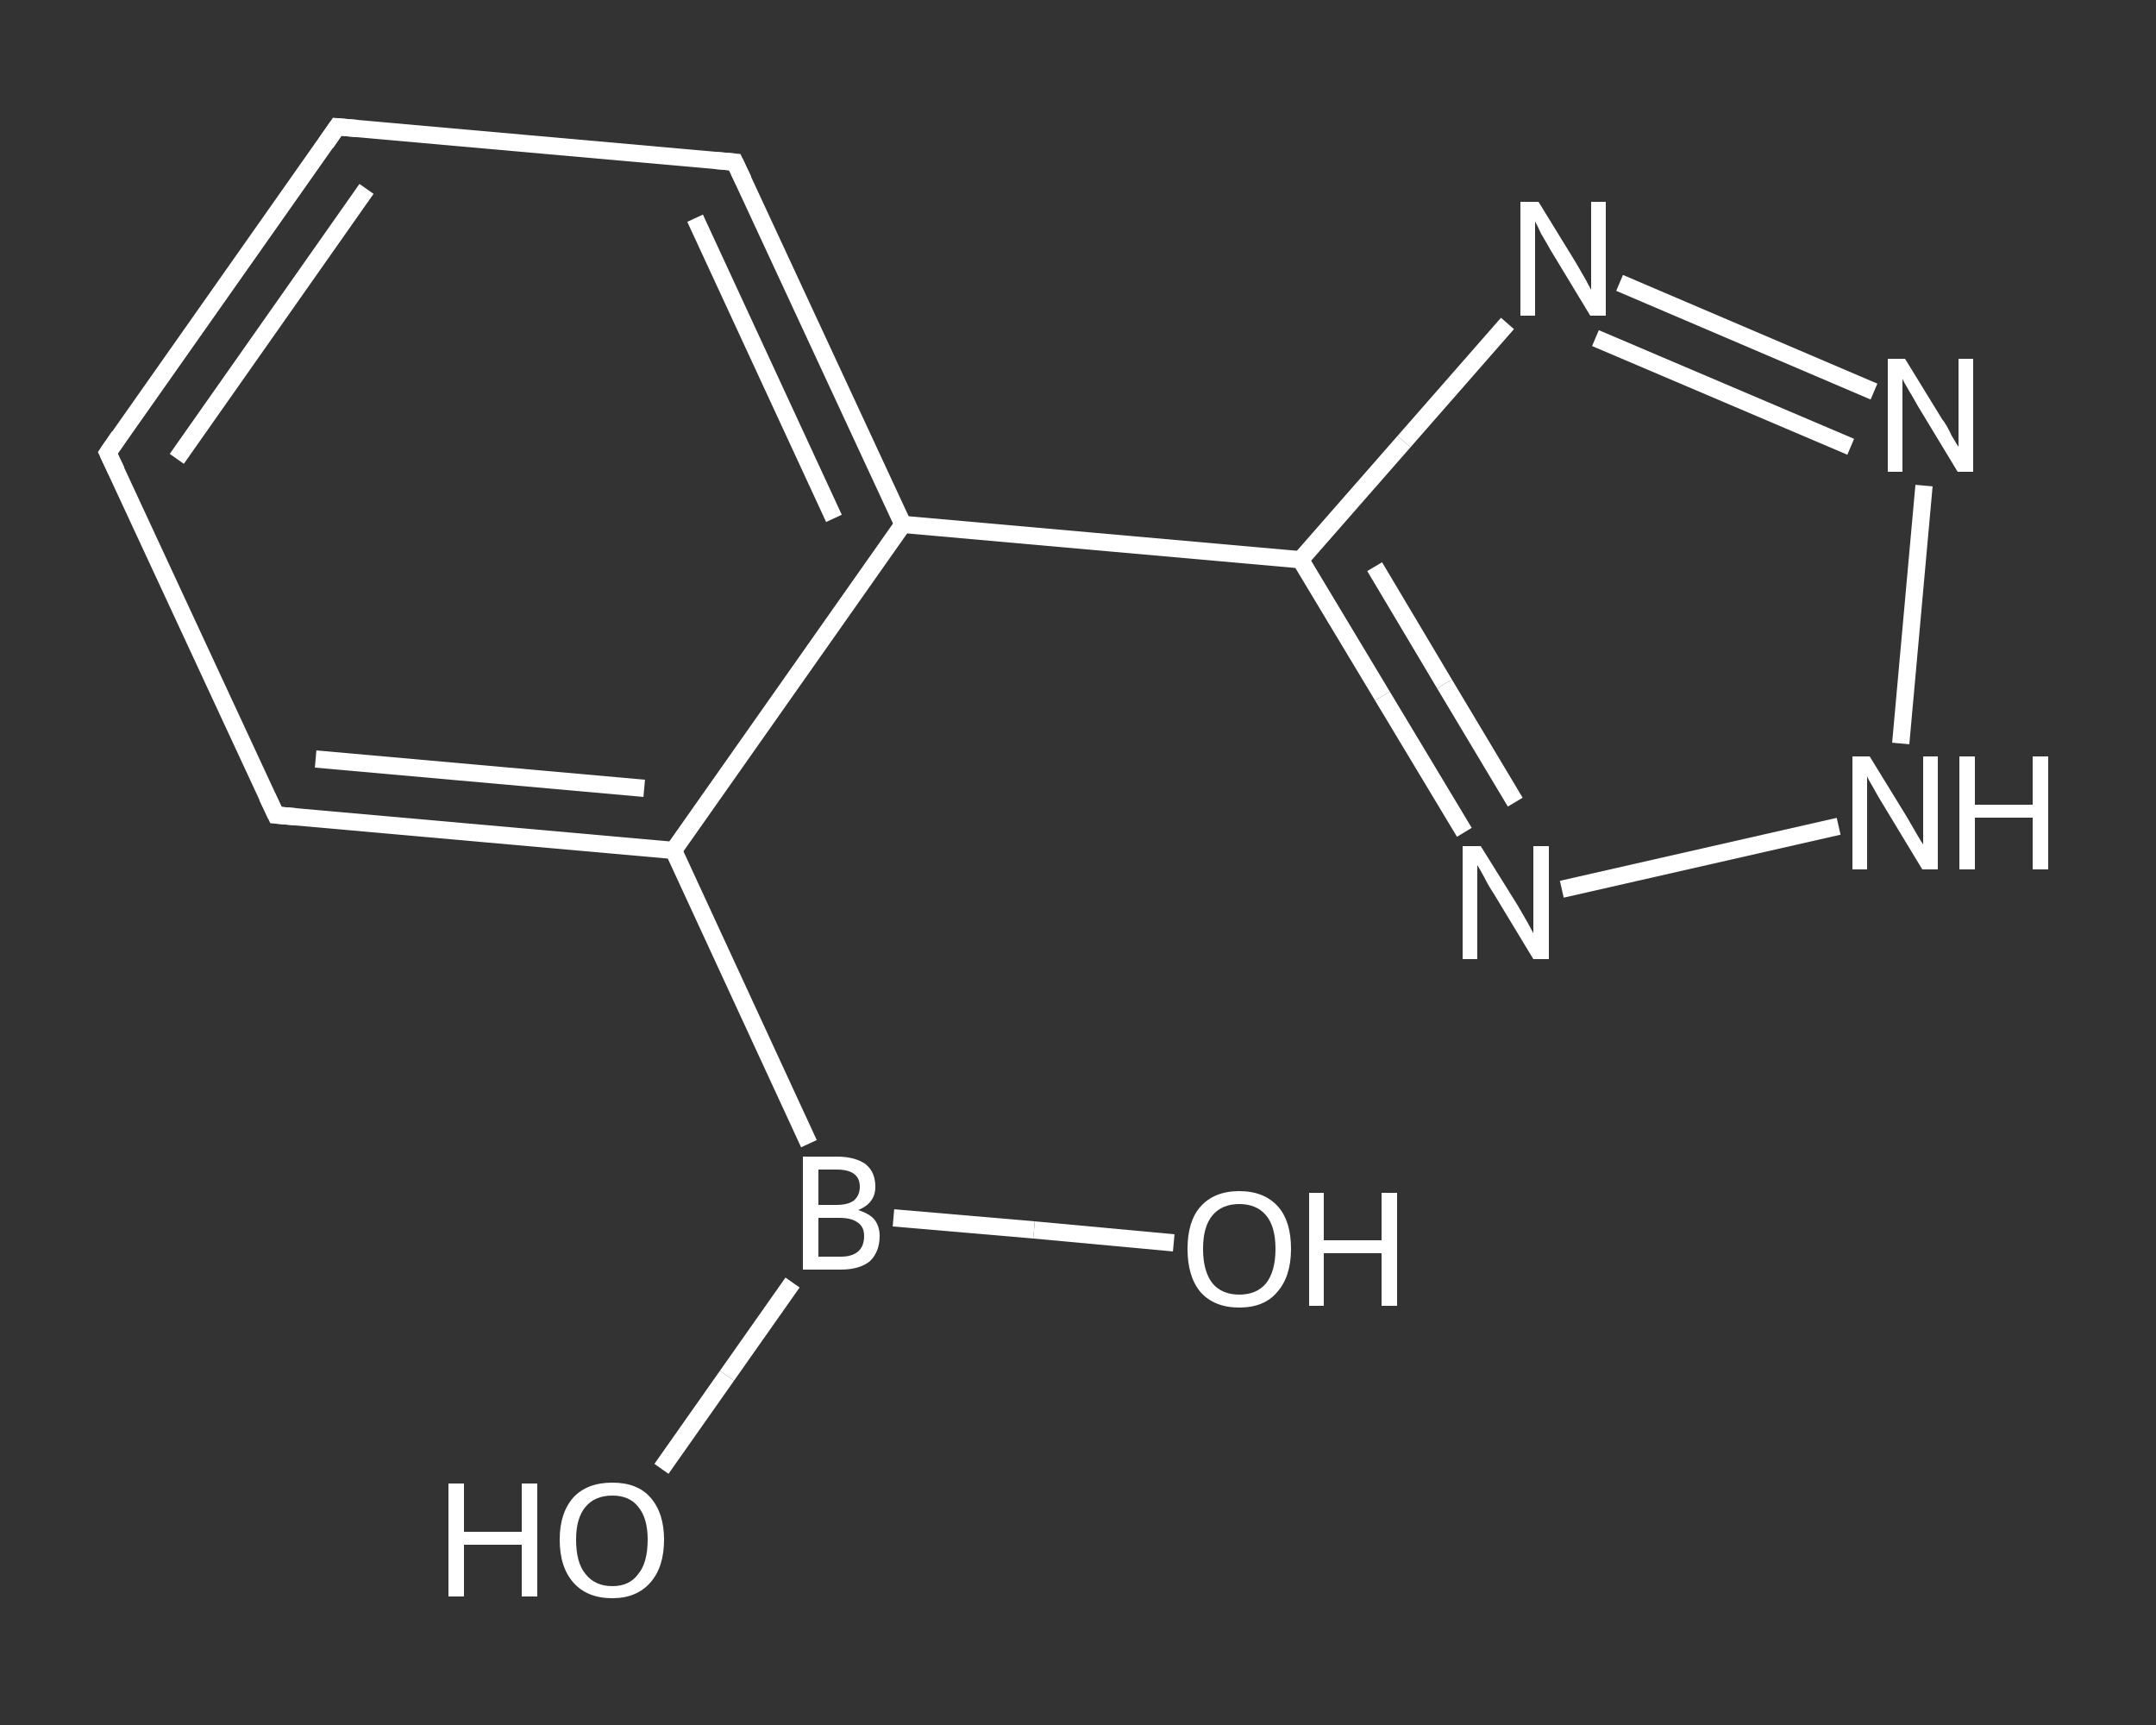 <?xml version='1.0' encoding='iso-8859-1'?>
<svg version='1.1' baseProfile='full'
              xmlns='http://www.w3.org/2000/svg'
                      xmlns:rdkit='http://www.rdkit.org/xml'
                      xmlns:xlink='http://www.w3.org/1999/xlink'
                  xml:space='preserve'
width='250px' height='200px' viewBox='0 0 250 200'>
<rect x="0" y="0" width="250" height="200" fill="#333333" stroke="none"/>
<!-- END OF HEADER -->
<rect style='opacity:1.0;fill:transparent;stroke:none' width='250.0' height='200.0' x='0.0' y='0.0'> </rect>
<path class='bond-0 atom-0 atom-1' d='M 76.7,170.3 L 84.3,159.5' style='fill:none;fill-rule:evenodd;stroke:#FFFFFF;stroke-width:2.0px;stroke-linecap:butt;stroke-linejoin:miter;stroke-opacity:1' />
<path class='bond-0 atom-0 atom-1' d='M 84.3,159.5 L 91.9,148.7' style='fill:none;fill-rule:evenodd;stroke:#FFFFFF;stroke-width:2.0px;stroke-linecap:butt;stroke-linejoin:miter;stroke-opacity:1' />
<path class='bond-1 atom-1 atom-2' d='M 103.6,141.2 L 119.9,142.6' style='fill:none;fill-rule:evenodd;stroke:#FFFFFF;stroke-width:2.0px;stroke-linecap:butt;stroke-linejoin:miter;stroke-opacity:1' />
<path class='bond-1 atom-1 atom-2' d='M 119.9,142.6 L 136.1,144.1' style='fill:none;fill-rule:evenodd;stroke:#FFFFFF;stroke-width:2.0px;stroke-linecap:butt;stroke-linejoin:miter;stroke-opacity:1' />
<path class='bond-2 atom-1 atom-3' d='M 93.8,132.6 L 78.1,98.6' style='fill:none;fill-rule:evenodd;stroke:#FFFFFF;stroke-width:2.0px;stroke-linecap:butt;stroke-linejoin:miter;stroke-opacity:1' />
<path class='bond-3 atom-3 atom-4' d='M 78.1,98.6 L 32.0,94.5' style='fill:none;fill-rule:evenodd;stroke:#FFFFFF;stroke-width:2.0px;stroke-linecap:butt;stroke-linejoin:miter;stroke-opacity:1' />
<path class='bond-3 atom-3 atom-4' d='M 74.7,91.4 L 36.6,88.0' style='fill:none;fill-rule:evenodd;stroke:#FFFFFF;stroke-width:2.0px;stroke-linecap:butt;stroke-linejoin:miter;stroke-opacity:1' />
<path class='bond-4 atom-4 atom-5' d='M 32.0,94.5 L 12.5,52.5' style='fill:none;fill-rule:evenodd;stroke:#FFFFFF;stroke-width:2.0px;stroke-linecap:butt;stroke-linejoin:miter;stroke-opacity:1' />
<path class='bond-5 atom-5 atom-6' d='M 12.5,52.5 L 39.1,14.7' style='fill:none;fill-rule:evenodd;stroke:#FFFFFF;stroke-width:2.0px;stroke-linecap:butt;stroke-linejoin:miter;stroke-opacity:1' />
<path class='bond-5 atom-5 atom-6' d='M 20.5,53.2 L 42.5,21.9' style='fill:none;fill-rule:evenodd;stroke:#FFFFFF;stroke-width:2.0px;stroke-linecap:butt;stroke-linejoin:miter;stroke-opacity:1' />
<path class='bond-6 atom-6 atom-7' d='M 39.1,14.7 L 85.2,18.8' style='fill:none;fill-rule:evenodd;stroke:#FFFFFF;stroke-width:2.0px;stroke-linecap:butt;stroke-linejoin:miter;stroke-opacity:1' />
<path class='bond-7 atom-7 atom-8' d='M 85.2,18.8 L 104.7,60.8' style='fill:none;fill-rule:evenodd;stroke:#FFFFFF;stroke-width:2.0px;stroke-linecap:butt;stroke-linejoin:miter;stroke-opacity:1' />
<path class='bond-7 atom-7 atom-8' d='M 80.6,25.3 L 96.7,60.1' style='fill:none;fill-rule:evenodd;stroke:#FFFFFF;stroke-width:2.0px;stroke-linecap:butt;stroke-linejoin:miter;stroke-opacity:1' />
<path class='bond-8 atom-8 atom-9' d='M 104.7,60.8 L 150.8,64.9' style='fill:none;fill-rule:evenodd;stroke:#FFFFFF;stroke-width:2.0px;stroke-linecap:butt;stroke-linejoin:miter;stroke-opacity:1' />
<path class='bond-9 atom-9 atom-10' d='M 150.8,64.9 L 162.8,51.2' style='fill:none;fill-rule:evenodd;stroke:#FFFFFF;stroke-width:2.0px;stroke-linecap:butt;stroke-linejoin:miter;stroke-opacity:1' />
<path class='bond-9 atom-9 atom-10' d='M 162.8,51.2 L 174.8,37.5' style='fill:none;fill-rule:evenodd;stroke:#FFFFFF;stroke-width:2.0px;stroke-linecap:butt;stroke-linejoin:miter;stroke-opacity:1' />
<path class='bond-10 atom-10 atom-11' d='M 187.8,32.8 L 217.3,45.4' style='fill:none;fill-rule:evenodd;stroke:#FFFFFF;stroke-width:2.0px;stroke-linecap:butt;stroke-linejoin:miter;stroke-opacity:1' />
<path class='bond-10 atom-10 atom-11' d='M 185.0,39.2 L 214.6,51.8' style='fill:none;fill-rule:evenodd;stroke:#FFFFFF;stroke-width:2.0px;stroke-linecap:butt;stroke-linejoin:miter;stroke-opacity:1' />
<path class='bond-11 atom-11 atom-12' d='M 223.1,56.3 L 220.4,86.2' style='fill:none;fill-rule:evenodd;stroke:#FFFFFF;stroke-width:2.0px;stroke-linecap:butt;stroke-linejoin:miter;stroke-opacity:1' />
<path class='bond-12 atom-12 atom-13' d='M 213.2,95.8 L 181.1,103.1' style='fill:none;fill-rule:evenodd;stroke:#FFFFFF;stroke-width:2.0px;stroke-linecap:butt;stroke-linejoin:miter;stroke-opacity:1' />
<path class='bond-13 atom-8 atom-3' d='M 104.7,60.8 L 78.1,98.6' style='fill:none;fill-rule:evenodd;stroke:#FFFFFF;stroke-width:2.0px;stroke-linecap:butt;stroke-linejoin:miter;stroke-opacity:1' />
<path class='bond-14 atom-13 atom-9' d='M 169.8,96.5 L 160.3,80.7' style='fill:none;fill-rule:evenodd;stroke:#FFFFFF;stroke-width:2.0px;stroke-linecap:butt;stroke-linejoin:miter;stroke-opacity:1' />
<path class='bond-14 atom-13 atom-9' d='M 160.3,80.7 L 150.8,64.9' style='fill:none;fill-rule:evenodd;stroke:#FFFFFF;stroke-width:2.0px;stroke-linecap:butt;stroke-linejoin:miter;stroke-opacity:1' />
<path class='bond-14 atom-13 atom-9' d='M 175.7,93.0 L 167.5,79.3' style='fill:none;fill-rule:evenodd;stroke:#FFFFFF;stroke-width:2.0px;stroke-linecap:butt;stroke-linejoin:miter;stroke-opacity:1' />
<path class='bond-14 atom-13 atom-9' d='M 167.5,79.3 L 159.4,65.7' style='fill:none;fill-rule:evenodd;stroke:#FFFFFF;stroke-width:2.0px;stroke-linecap:butt;stroke-linejoin:miter;stroke-opacity:1' />
<path d='M 34.3,94.7 L 32.0,94.5 L 31.0,92.4' style='fill:none;stroke:#FFFFFF;stroke-width:2.0px;stroke-linecap:butt;stroke-linejoin:miter;stroke-opacity:1;' />
<path d='M 13.5,54.6 L 12.5,52.5 L 13.8,50.6' style='fill:none;stroke:#FFFFFF;stroke-width:2.0px;stroke-linecap:butt;stroke-linejoin:miter;stroke-opacity:1;' />
<path d='M 37.8,16.6 L 39.1,14.7 L 41.4,14.9' style='fill:none;stroke:#FFFFFF;stroke-width:2.0px;stroke-linecap:butt;stroke-linejoin:miter;stroke-opacity:1;' />
<path d='M 82.9,18.6 L 85.2,18.8 L 86.2,20.9' style='fill:none;stroke:#FFFFFF;stroke-width:2.0px;stroke-linecap:butt;stroke-linejoin:miter;stroke-opacity:1;' />
<path class='atom-0' d='M 52.0 172.0
L 53.8 172.0
L 53.8 177.6
L 60.5 177.6
L 60.5 172.0
L 62.3 172.0
L 62.3 185.1
L 60.5 185.1
L 60.5 179.1
L 53.8 179.1
L 53.8 185.1
L 52.0 185.1
L 52.0 172.0
' fill='#FFFFFF'/>
<path class='atom-0' d='M 64.9 178.5
Q 64.9 175.4, 66.5 173.6
Q 68.1 171.9, 71.0 171.9
Q 73.9 171.9, 75.4 173.6
Q 77.0 175.4, 77.0 178.5
Q 77.0 181.7, 75.4 183.5
Q 73.8 185.3, 71.0 185.3
Q 68.1 185.3, 66.5 183.5
Q 64.9 181.7, 64.9 178.5
M 71.0 183.9
Q 73.0 183.9, 74.0 182.5
Q 75.1 181.2, 75.1 178.5
Q 75.1 176.0, 74.0 174.7
Q 73.0 173.4, 71.0 173.4
Q 69.0 173.4, 67.9 174.7
Q 66.8 176.0, 66.8 178.5
Q 66.8 181.2, 67.9 182.5
Q 69.0 183.9, 71.0 183.9
' fill='#FFFFFF'/>
<path class='atom-1' d='M 99.5 140.3
Q 100.8 140.7, 101.4 141.4
Q 102.0 142.2, 102.0 143.3
Q 102.0 145.1, 100.9 146.2
Q 99.7 147.2, 97.5 147.2
L 93.1 147.2
L 93.1 134.1
L 97.0 134.1
Q 99.2 134.1, 100.4 135.0
Q 101.5 135.9, 101.5 137.6
Q 101.5 139.5, 99.5 140.3
M 94.9 135.6
L 94.9 139.7
L 97.0 139.7
Q 98.3 139.7, 99.0 139.2
Q 99.7 138.6, 99.7 137.6
Q 99.7 135.6, 97.0 135.6
L 94.9 135.6
M 97.5 145.7
Q 98.8 145.7, 99.5 145.1
Q 100.2 144.5, 100.2 143.3
Q 100.2 142.2, 99.4 141.7
Q 98.7 141.2, 97.3 141.2
L 94.9 141.2
L 94.9 145.7
L 97.5 145.7
' fill='#FFFFFF'/>
<path class='atom-2' d='M 137.7 144.8
Q 137.7 141.6, 139.2 139.9
Q 140.8 138.1, 143.7 138.1
Q 146.6 138.1, 148.2 139.9
Q 149.7 141.6, 149.7 144.8
Q 149.7 148.0, 148.1 149.8
Q 146.6 151.6, 143.7 151.6
Q 140.8 151.6, 139.2 149.8
Q 137.7 148.0, 137.7 144.8
M 143.7 150.1
Q 145.7 150.1, 146.8 148.8
Q 147.9 147.4, 147.9 144.8
Q 147.9 142.2, 146.8 140.9
Q 145.7 139.6, 143.7 139.6
Q 141.7 139.6, 140.6 140.9
Q 139.5 142.2, 139.5 144.8
Q 139.5 147.4, 140.6 148.8
Q 141.7 150.1, 143.7 150.1
' fill='#FFFFFF'/>
<path class='atom-2' d='M 151.8 138.3
L 153.5 138.3
L 153.5 143.8
L 160.2 143.8
L 160.2 138.3
L 162.0 138.3
L 162.0 151.4
L 160.2 151.4
L 160.2 145.3
L 153.5 145.3
L 153.5 151.4
L 151.8 151.4
L 151.8 138.3
' fill='#FFFFFF'/>
<path class='atom-10' d='M 178.4 23.4
L 182.7 30.4
Q 183.1 31.1, 183.8 32.3
Q 184.5 33.6, 184.5 33.6
L 184.5 23.4
L 186.2 23.4
L 186.2 36.6
L 184.4 36.6
L 179.8 29.0
Q 179.3 28.1, 178.7 27.1
Q 178.2 26.0, 178.0 25.7
L 178.0 36.6
L 176.3 36.6
L 176.3 23.4
L 178.4 23.4
' fill='#FFFFFF'/>
<path class='atom-11' d='M 220.9 41.6
L 225.2 48.6
Q 225.7 49.2, 226.3 50.5
Q 227.0 51.7, 227.1 51.8
L 227.1 41.6
L 228.8 41.6
L 228.8 54.7
L 227.0 54.7
L 222.4 47.1
Q 221.9 46.2, 221.3 45.2
Q 220.7 44.2, 220.6 43.9
L 220.6 54.7
L 218.9 54.7
L 218.9 41.6
L 220.9 41.6
' fill='#FFFFFF'/>
<path class='atom-12' d='M 216.8 87.7
L 221.1 94.7
Q 221.5 95.4, 222.2 96.6
Q 222.9 97.8, 223.0 97.9
L 223.0 87.7
L 224.7 87.7
L 224.7 100.8
L 222.9 100.8
L 218.3 93.2
Q 217.8 92.4, 217.2 91.3
Q 216.6 90.3, 216.5 90.0
L 216.5 100.8
L 214.8 100.8
L 214.8 87.7
L 216.8 87.7
' fill='#FFFFFF'/>
<path class='atom-12' d='M 227.2 87.7
L 229.0 87.7
L 229.0 93.3
L 235.7 93.3
L 235.7 87.7
L 237.5 87.7
L 237.5 100.8
L 235.7 100.8
L 235.7 94.8
L 229.0 94.8
L 229.0 100.8
L 227.2 100.8
L 227.2 87.7
' fill='#FFFFFF'/>
<path class='atom-13' d='M 171.7 98.1
L 176.0 105.0
Q 176.4 105.7, 177.1 106.9
Q 177.8 108.2, 177.8 108.2
L 177.8 98.1
L 179.6 98.1
L 179.6 111.2
L 177.8 111.2
L 173.2 103.6
Q 172.6 102.7, 172.1 101.7
Q 171.5 100.6, 171.3 100.3
L 171.3 111.2
L 169.6 111.2
L 169.6 98.1
L 171.7 98.1
' fill='#FFFFFF'/>
</svg>
